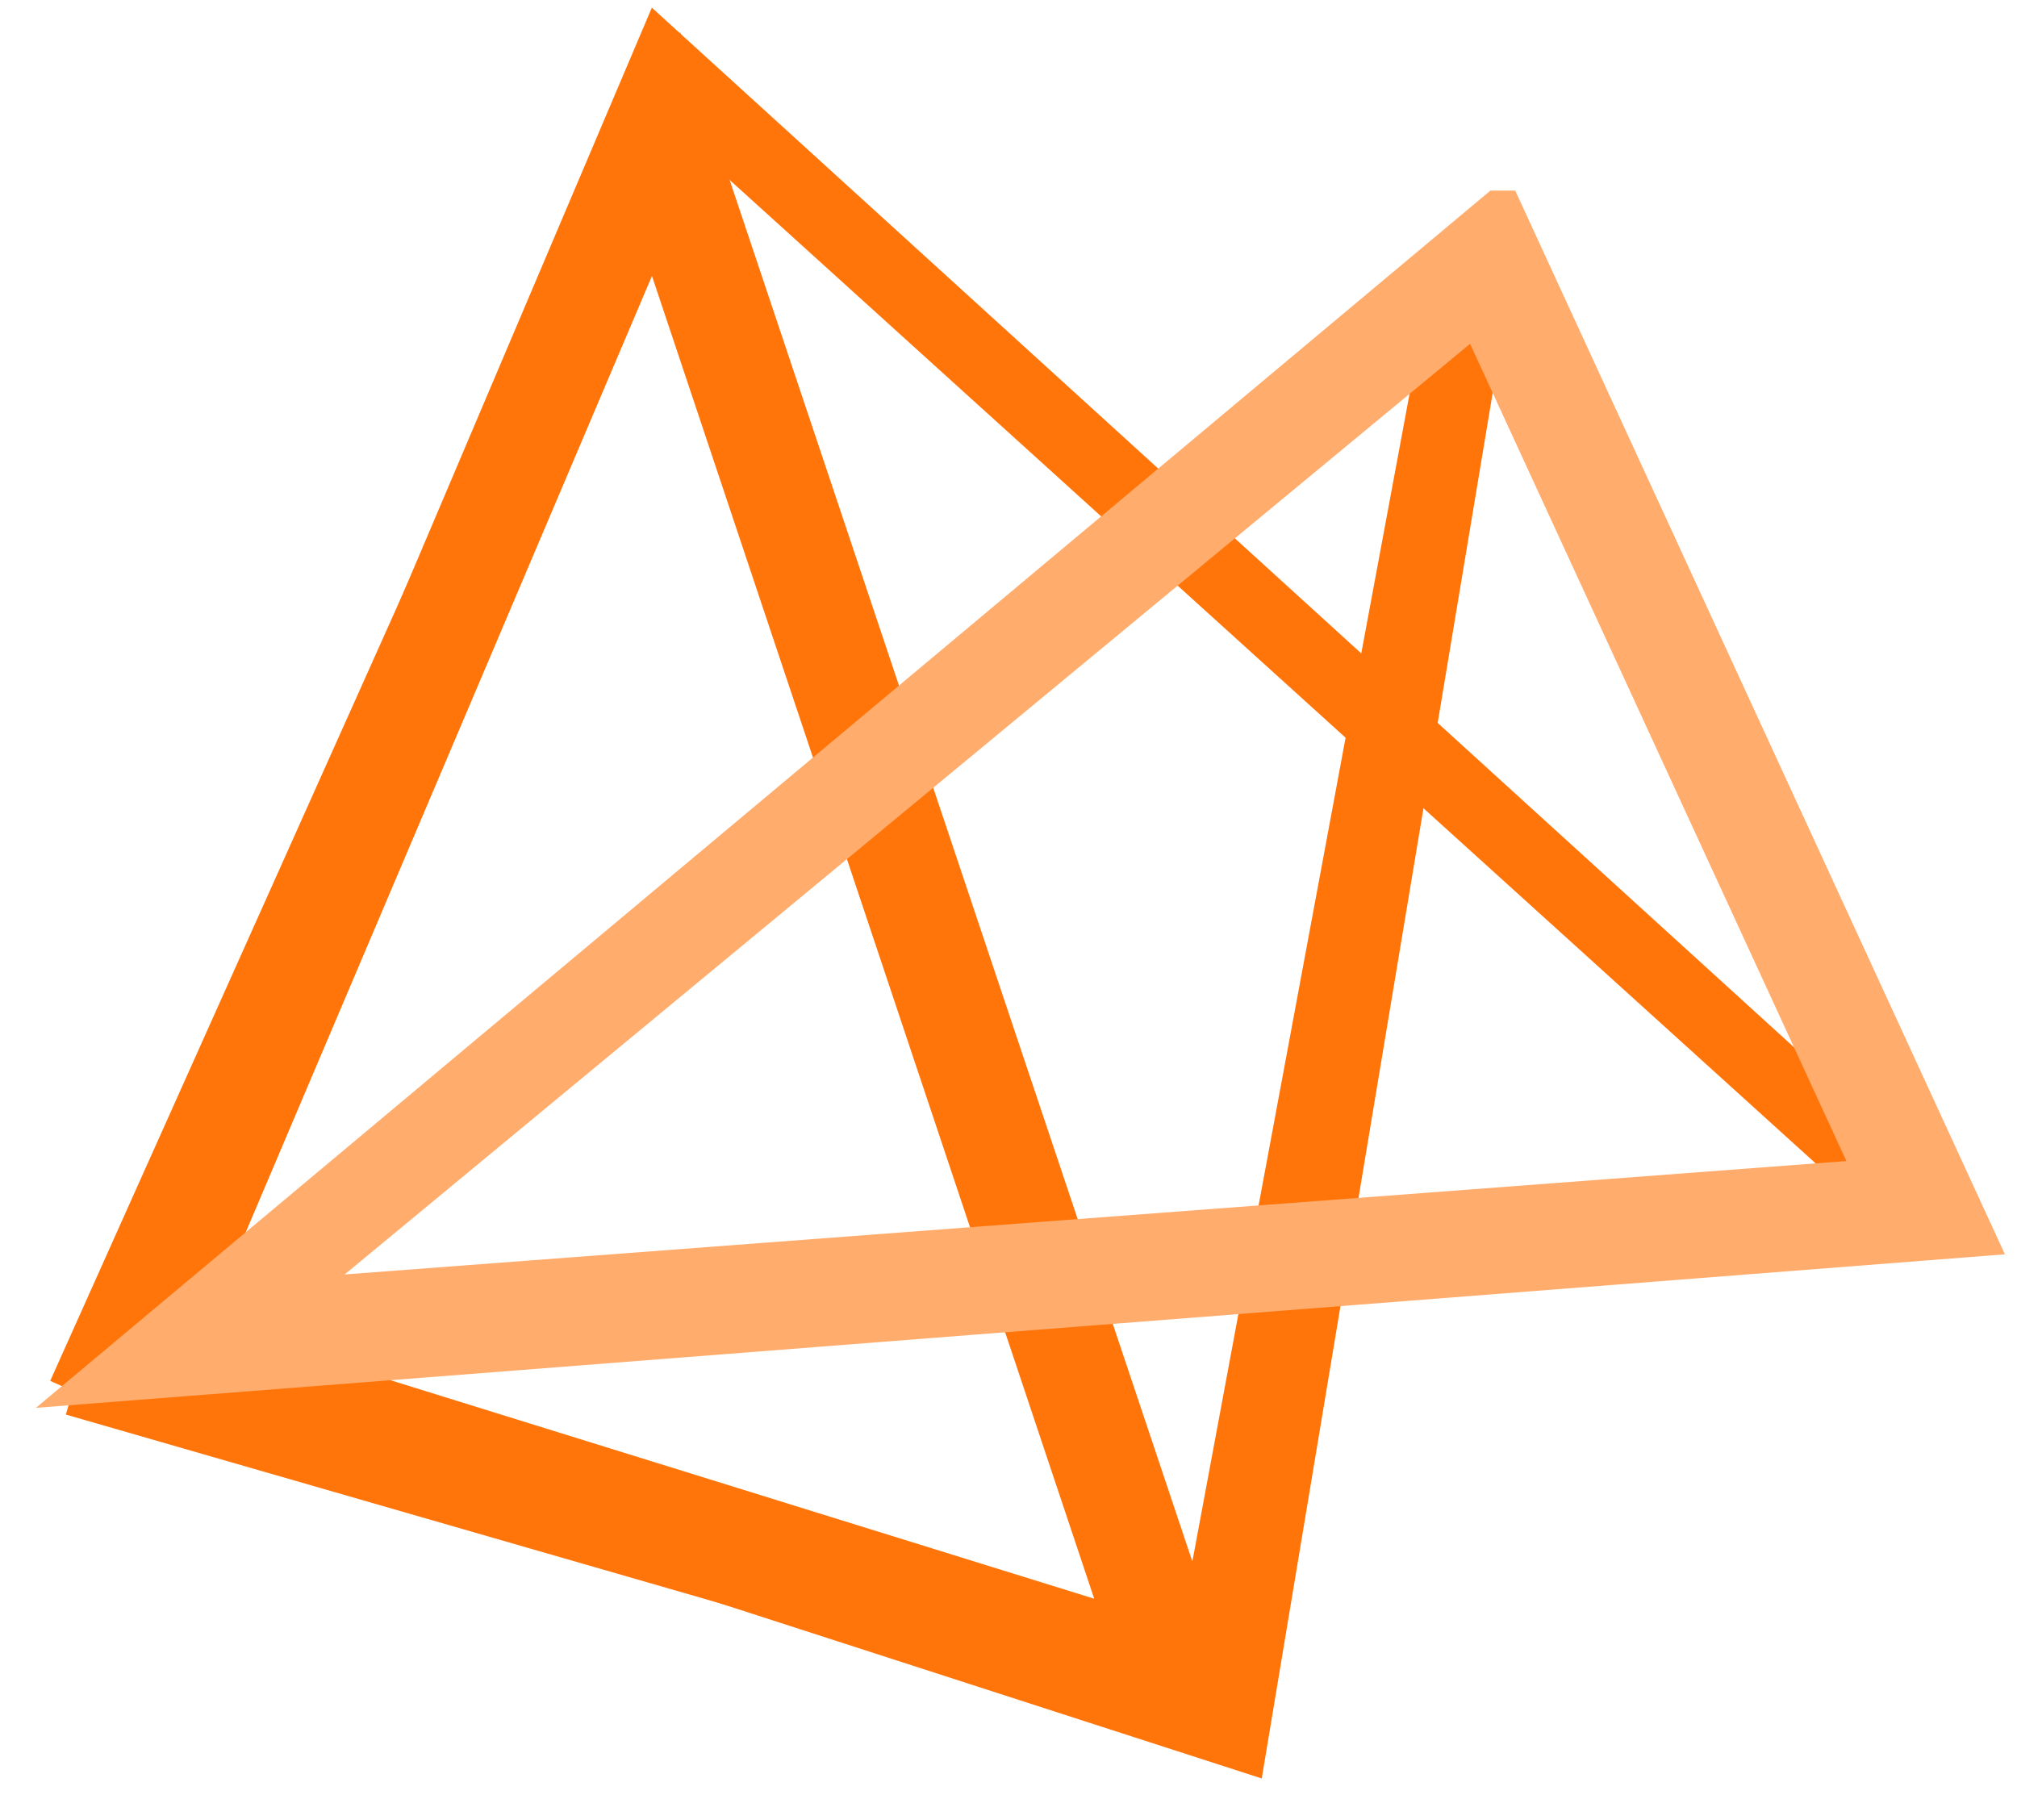 <?xml version="1.0" encoding="UTF-8"?> <svg xmlns="http://www.w3.org/2000/svg" width="41" height="37" viewBox="0 0 41 37" fill="none"><path d="M13.632 1.897L38.723 24.62L2.829 27.33L13.632 1.897ZM13.435 1L2 27.925L39.251 24.5L13.435 1Z" fill="#FF750A" stroke="#FF750A"></path><path d="M13.307 4.196L23.026 33.267L3.533 27.214L13.309 4.198M13.25 2L1.477 28.276L24.803 35.007L13.25 2Z" fill="#FF750A"></path><path d="M13.307 4.196L23.026 33.267L3.533 27.214L13.309 4.198M1.477 28.276L13.25 2L24.803 35.007M1.477 28.276L24.803 35.007M1.477 28.276L13.749 2L24.803 35.007" stroke="#FF750A"></path><path d="M29.475 6.317L24.265 34.33L3.328 27.855L29.25 6.5M30.25 5.5L2.25 28.064L25.25 35.5L30.25 5.5Z" fill="#FF750A"></path><path d="M29.475 6.317L24.265 34.33L3.328 27.855L29.25 6.5M30.25 5.5L2.25 28.064L25.25 35.5L30.25 5.5Z" stroke="#FF750A"></path><path d="M30.065 6.19L38.287 24.047L5.475 26.525L30.065 6.19ZM30.477 4.375L2.25 28L40 25.056L30.48 4.375H30.477Z" fill="#FFAC6C" stroke="#FFAC6C"></path></svg> 